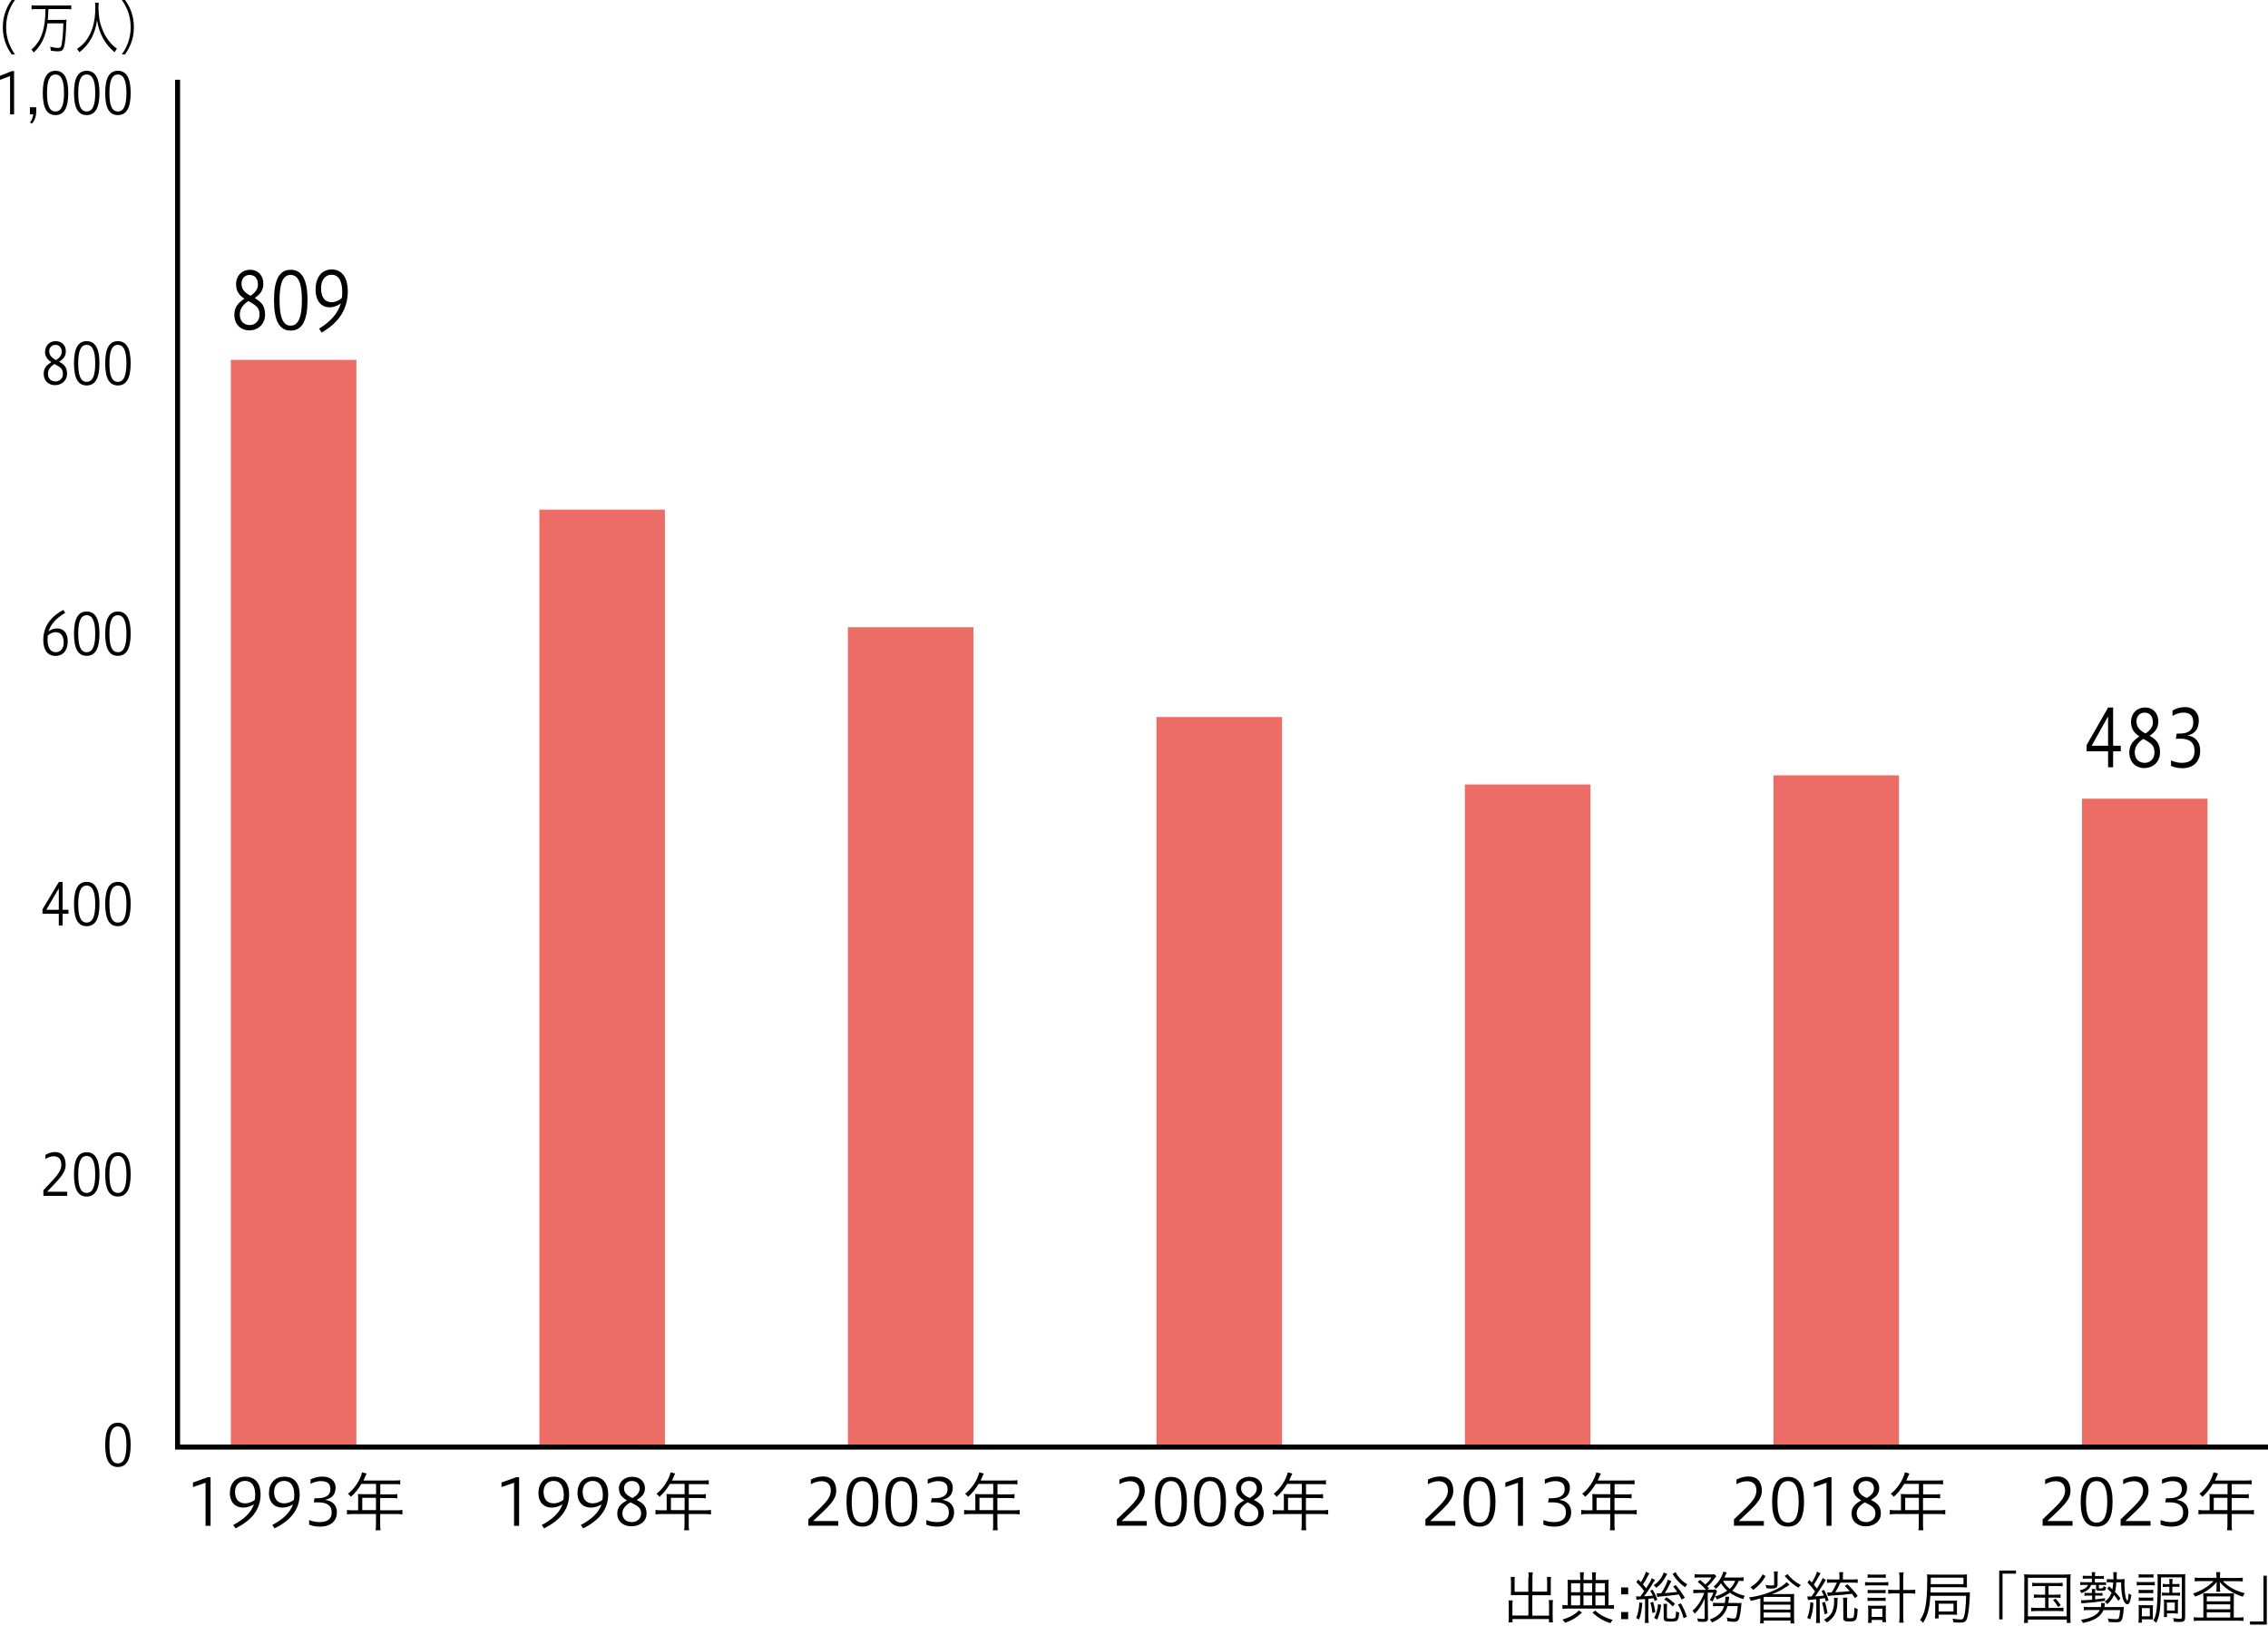 <svg width="360" height="258" viewBox="0 0 360 258" fill="none" xmlns="http://www.w3.org/2000/svg">
<rect width="360" height="258" fill="white"/>
<path d="M56.566 57.113H36.64V229.875H56.566V57.113Z" fill="#EC6D65"/>
<path d="M105.541 80.875H85.615V229.859H105.541V80.875Z" fill="#EC6D65"/>
<path d="M154.517 99.541H134.591V229.876H154.517V99.541Z" fill="#EC6D65"/>
<path d="M203.492 113.795H183.566V229.859H203.492V113.795Z" fill="#EC6D65"/>
<path d="M252.451 124.502H232.526V229.876H252.451V124.502Z" fill="#EC6D65"/>
<path d="M301.427 123.047H281.501V229.875H301.427V123.047Z" fill="#EC6D65"/>
<path d="M350.402 126.756H330.476V229.876H350.402V126.756Z" fill="#EC6D65"/>
<path d="M1.598 18.139V12.066L0 12.674V12.034L1.885 11.283H2.237V18.155H1.598V18.139Z" fill="black"/>
<path d="M4.762 19.417C5.033 19.113 5.225 18.649 5.273 18.138H4.746V17.02H5.752V17.579C5.752 18.314 5.608 19.033 5.065 19.624L4.762 19.433V19.417Z" fill="black"/>
<path d="M10.833 14.75C10.833 17.067 10.194 18.266 8.804 18.266C7.414 18.266 6.791 17.099 6.791 14.75C6.791 12.401 7.43 11.234 8.804 11.234C10.178 11.234 10.833 12.417 10.833 14.75ZM7.462 14.75C7.462 16.652 7.829 17.69 8.804 17.69C9.779 17.69 10.162 16.652 10.162 14.75C10.162 12.848 9.763 11.826 8.804 11.826C7.845 11.826 7.462 12.848 7.462 14.75Z" fill="black"/>
<path d="M15.787 14.75C15.787 17.067 15.148 18.266 13.758 18.266C12.367 18.266 11.744 17.099 11.744 14.75C11.744 12.401 12.383 11.234 13.758 11.234C15.132 11.234 15.787 12.417 15.787 14.75ZM12.415 14.75C12.415 16.652 12.783 17.69 13.758 17.69C14.732 17.69 15.116 16.652 15.116 14.75C15.116 12.848 14.716 11.826 13.758 11.826C12.799 11.826 12.415 12.848 12.415 14.75Z" fill="black"/>
<path d="M20.74 14.75C20.74 17.067 20.101 18.266 18.711 18.266C17.321 18.266 16.698 17.099 16.698 14.75C16.698 12.401 17.337 11.234 18.711 11.234C20.085 11.234 20.74 12.417 20.74 14.75ZM17.369 14.75C17.369 16.652 17.736 17.69 18.711 17.69C19.686 17.69 20.069 16.652 20.069 14.75C20.069 12.848 19.67 11.826 18.711 11.826C17.752 11.826 17.369 12.848 17.369 14.75Z" fill="black"/>
<path d="M7.159 55.819C7.159 54.812 7.91 54.141 8.82 54.141C9.891 54.141 10.45 54.876 10.45 55.739C10.45 56.602 9.971 57.033 9.396 57.401C10.099 57.8 10.642 58.2 10.642 59.302C10.642 60.469 9.731 61.124 8.709 61.124C7.83 61.124 6.935 60.533 6.935 59.318C6.935 58.343 7.478 57.912 8.149 57.465C7.59 57.113 7.143 56.65 7.143 55.803L7.159 55.819ZM7.606 59.302C7.606 60.117 8.133 60.533 8.82 60.533C9.475 60.533 9.987 60.037 9.987 59.35C9.987 58.583 9.683 58.312 8.645 57.768C7.91 58.216 7.606 58.759 7.606 59.302ZM9.795 55.85C9.795 55.195 9.459 54.732 8.788 54.732C8.229 54.732 7.814 55.147 7.814 55.739C7.814 56.298 8.101 56.729 8.9 57.145C9.444 56.809 9.795 56.378 9.795 55.85Z" fill="black"/>
<path d="M15.787 57.656C15.787 59.973 15.147 61.172 13.757 61.172C12.367 61.172 11.744 60.005 11.744 57.656C11.744 55.307 12.383 54.141 13.757 54.141C15.131 54.141 15.787 55.323 15.787 57.656ZM12.415 57.656C12.415 59.558 12.783 60.597 13.757 60.597C14.732 60.597 15.115 59.558 15.115 57.656C15.115 55.755 14.716 54.732 13.757 54.732C12.799 54.732 12.415 55.755 12.415 57.656Z" fill="black"/>
<path d="M20.74 57.656C20.74 59.973 20.101 61.172 18.711 61.172C17.321 61.172 16.698 60.005 16.698 57.656C16.698 55.307 17.337 54.141 18.711 54.141C20.085 54.141 20.74 55.323 20.74 57.656ZM17.369 57.656C17.369 59.558 17.736 60.597 18.711 60.597C19.686 60.597 20.069 59.558 20.069 57.656C20.069 55.755 19.67 54.732 18.711 54.732C17.752 54.732 17.369 55.755 17.369 57.656Z" fill="black"/>
<path d="M10.354 97.256C8.964 98.087 8.101 98.982 7.702 100.197C8.069 99.909 8.565 99.733 9.076 99.733C10.003 99.733 10.754 100.389 10.754 101.795C10.754 103.137 10.051 104.096 8.804 104.096C7.446 104.096 6.871 102.993 6.871 101.587C6.871 99.558 7.894 97.944 10.051 96.793L10.338 97.256H10.354ZM7.542 101.443C7.542 102.881 8.053 103.505 8.868 103.505C9.571 103.505 10.115 102.961 10.115 101.955C10.115 101.044 9.731 100.325 8.82 100.325C8.389 100.325 7.894 100.548 7.59 100.852C7.558 100.98 7.558 101.092 7.558 101.443H7.542Z" fill="black"/>
<path d="M15.787 100.564C15.787 102.882 15.147 104.08 13.757 104.08C12.367 104.08 11.744 102.914 11.744 100.564C11.744 98.215 12.383 97.049 13.757 97.049C15.131 97.049 15.787 98.231 15.787 100.564ZM12.415 100.564C12.415 102.466 12.783 103.505 13.757 103.505C14.732 103.505 15.115 102.466 15.115 100.564C15.115 98.663 14.716 97.64 13.757 97.64C12.799 97.64 12.415 98.663 12.415 100.564Z" fill="black"/>
<path d="M20.74 100.564C20.74 102.882 20.101 104.08 18.711 104.08C17.321 104.08 16.698 102.914 16.698 100.564C16.698 98.215 17.337 97.049 18.711 97.049C20.085 97.049 20.74 98.231 20.74 100.564ZM17.369 100.564C17.369 102.466 17.736 103.505 18.711 103.505C19.686 103.505 20.069 102.466 20.069 100.564C20.069 98.663 19.67 97.64 18.711 97.64C17.752 97.64 17.369 98.663 17.369 100.564Z" fill="black"/>
<path d="M9.332 146.874V145.02H6.743V144.301L9.347 139.971H9.939V144.381H10.866V145.02H9.939V146.874H9.332ZM9.332 144.381V140.993L7.35 144.381H9.332Z" fill="black"/>
<path d="M15.787 143.471C15.787 145.788 15.148 146.986 13.758 146.986C12.367 146.986 11.744 145.82 11.744 143.471C11.744 141.122 12.383 139.955 13.758 139.955C15.132 139.955 15.787 141.138 15.787 143.471ZM12.415 143.471C12.415 145.372 12.783 146.411 13.758 146.411C14.732 146.411 15.116 145.372 15.116 143.471C15.116 141.569 14.716 140.546 13.758 140.546C12.799 140.546 12.415 141.569 12.415 143.471Z" fill="black"/>
<path d="M20.74 143.471C20.74 145.788 20.101 146.986 18.711 146.986C17.321 146.986 16.698 145.82 16.698 143.471C16.698 141.122 17.337 139.955 18.711 139.955C20.085 139.955 20.74 141.138 20.74 143.471ZM17.369 143.471C17.369 145.372 17.736 146.411 18.711 146.411C19.686 146.411 20.069 145.372 20.069 143.471C20.069 141.569 19.67 140.546 18.711 140.546C17.752 140.546 17.369 141.569 17.369 143.471Z" fill="black"/>
<path d="M6.887 189.781V188.887C8.676 186.937 9.731 186.09 9.731 184.828C9.731 184.061 9.38 183.501 8.533 183.501C8.021 183.501 7.542 183.725 7.206 183.933V183.278C7.75 182.974 8.213 182.83 8.788 182.83C9.779 182.83 10.418 183.565 10.418 184.828C10.418 186.186 9.459 187.033 7.478 189.126H10.674V189.781H6.871H6.887Z" fill="black"/>
<path d="M15.787 186.377C15.787 188.694 15.147 189.893 13.757 189.893C12.367 189.893 11.744 188.726 11.744 186.377C11.744 184.028 12.383 182.861 13.757 182.861C15.131 182.861 15.787 184.044 15.787 186.377ZM12.415 186.377C12.415 188.279 12.783 189.317 13.757 189.317C14.732 189.317 15.115 188.279 15.115 186.377C15.115 184.475 14.716 183.453 13.757 183.453C12.799 183.453 12.415 184.475 12.415 186.377Z" fill="black"/>
<path d="M20.74 186.377C20.74 188.694 20.101 189.893 18.711 189.893C17.321 189.893 16.698 188.726 16.698 186.377C16.698 184.028 17.337 182.861 18.711 182.861C20.085 182.861 20.74 184.044 20.74 186.377ZM17.369 186.377C17.369 188.279 17.736 189.317 18.711 189.317C19.686 189.317 20.069 188.279 20.069 186.377C20.069 184.475 19.67 183.453 18.711 183.453C17.752 183.453 17.369 184.475 17.369 186.377Z" fill="black"/>
<path d="M20.74 229.301C20.74 231.618 20.101 232.816 18.711 232.816C17.321 232.816 16.698 231.65 16.698 229.301C16.698 226.952 17.337 225.785 18.711 225.785C20.085 225.785 20.74 226.968 20.74 229.301ZM17.369 229.301C17.369 231.202 17.736 232.241 18.711 232.241C19.686 232.241 20.069 231.202 20.069 229.301C20.069 227.399 19.67 226.376 18.711 226.376C17.752 226.376 17.369 227.399 17.369 229.301Z" fill="black"/>
<path d="M1.853 8.629C1.102 7.591 0.447 6.2 0.447 4.315C0.447 2.429 1.102 1.055 1.853 0H2.38C1.629 1.039 0.974 2.429 0.974 4.315C0.974 6.2 1.629 7.575 2.38 8.629H1.853Z" fill="black"/>
<path d="M5.784 1.437C5.512 1.437 5.208 1.453 5.017 1.485V0.83C5.208 0.862 5.432 0.878 5.784 0.878H10.545C10.881 0.878 11.089 0.862 11.312 0.83V1.485C11.153 1.453 10.865 1.437 10.545 1.437H7.685C7.637 2.508 7.637 2.604 7.589 3.163H9.73C10.162 3.163 10.402 3.147 10.561 3.115C10.561 3.243 10.529 3.419 10.513 3.818C10.45 5.624 10.338 6.791 10.178 7.414C10.018 7.989 9.794 8.149 9.155 8.149C8.9 8.149 8.596 8.117 8.069 8.053C8.069 7.829 8.005 7.59 7.957 7.414C8.516 7.542 8.868 7.606 9.203 7.606C9.619 7.606 9.714 7.494 9.81 6.871C9.954 6.056 10.034 4.953 10.05 3.707H7.541C7.27 5.736 6.583 7.174 5.352 8.341C5.24 8.149 5.113 7.973 4.969 7.877C6.551 6.519 7.19 4.713 7.222 1.453H5.816L5.784 1.437Z" fill="black"/>
<path d="M15.675 0.432C15.659 0.575 15.627 0.959 15.627 1.215C15.627 1.71 15.707 2.669 15.787 3.132C15.915 3.851 16.299 4.906 16.698 5.625C16.986 6.121 17.369 6.632 17.753 7.031C17.976 7.271 18.152 7.415 18.568 7.735C18.408 7.91 18.312 8.054 18.2 8.294C16.666 7.031 15.739 5.354 15.404 3.196C15.1 5.449 14.189 7.063 12.591 8.294C12.496 8.07 12.368 7.926 12.208 7.767C12.927 7.271 13.247 6.984 13.662 6.44C14.653 5.114 15.132 3.388 15.132 1.215C15.132 0.879 15.132 0.655 15.1 0.432H15.675Z" fill="black"/>
<path d="M19.334 8.629C20.085 7.591 20.741 6.2 20.741 4.315C20.741 2.429 20.085 1.055 19.334 0H19.846C20.597 1.039 21.252 2.429 21.252 4.315C21.252 6.2 20.597 7.575 19.846 8.629H19.334Z" fill="black"/>
<path d="M32.625 242.132V235.309L30.628 235.996V235.277L32.977 234.43H33.424V242.148H32.625V242.132Z" fill="black"/>
<path d="M37.019 242.02C38.745 241.093 39.799 240.118 40.311 238.744C39.831 239.048 39.224 239.256 38.617 239.256C37.45 239.256 36.492 238.536 36.492 236.938C36.492 235.436 37.371 234.35 38.953 234.35C40.646 234.35 41.365 235.596 41.365 237.146C41.365 239.431 40.071 241.237 37.386 242.547L37.019 242.02ZM40.518 237.338C40.518 235.692 39.879 235.021 38.873 235.021C38.026 235.021 37.307 235.66 37.307 236.747C37.307 237.833 37.802 238.584 38.92 238.584C39.464 238.584 40.055 238.345 40.438 238.041C40.471 237.881 40.502 237.721 40.502 237.338H40.518Z" fill="black"/>
<path d="M43.219 242.02C44.945 241.093 46 240.118 46.511 238.744C46.032 239.048 45.425 239.256 44.817 239.256C43.651 239.256 42.692 238.536 42.692 236.938C42.692 235.436 43.571 234.35 45.153 234.35C46.847 234.35 47.566 235.596 47.566 237.146C47.566 239.431 46.271 241.237 43.587 242.547L43.219 242.02ZM46.719 237.338C46.719 235.692 46.08 235.021 45.073 235.021C44.226 235.021 43.507 235.66 43.507 236.747C43.507 237.833 44.002 238.584 45.121 238.584C45.664 238.584 46.255 238.345 46.639 238.041C46.671 237.881 46.703 237.721 46.703 237.338H46.719Z" fill="black"/>
<path d="M49.068 241.237C49.451 241.381 50.042 241.557 50.714 241.557C52.104 241.557 52.647 240.95 52.647 240.023C52.647 238.856 51.8 238.425 50.522 238.425H49.803L49.931 237.77H50.41C51.544 237.77 52.439 237.418 52.439 236.316C52.439 235.676 52.168 235.053 50.937 235.053C50.186 235.053 49.499 235.373 49.291 235.485V234.781C49.914 234.494 50.49 234.334 51.225 234.334C52.391 234.334 53.27 235.021 53.27 236.044C53.27 237.067 52.823 237.77 51.576 238.025C52.743 238.169 53.478 238.856 53.478 240.007C53.478 241.253 52.631 242.276 50.793 242.276C49.883 242.276 49.403 242.1 49.068 241.957V241.237Z" fill="black"/>
<path d="M56.849 237.689C56.849 237.497 56.849 237.29 56.817 237.098C56.976 237.114 57.28 237.13 57.536 237.13H59.693V235.5H57.36C56.849 236.363 56.321 237.002 55.698 237.545C55.538 237.338 55.41 237.194 55.219 237.082C56.273 236.251 57.168 234.909 57.472 233.662L58.191 233.854C58.191 233.854 58.127 233.982 58.063 234.126C58.031 234.173 57.999 234.253 57.967 234.333L57.759 234.797L57.696 234.957H62.633C63.048 234.957 63.288 234.957 63.528 234.909V235.58C63.32 235.548 63.048 235.532 62.633 235.532H60.364V237.162H62.17C62.585 237.162 62.825 237.162 63.064 237.114V237.785C62.857 237.753 62.521 237.737 62.17 237.737H60.348V239.687H62.873C63.336 239.687 63.624 239.671 63.879 239.623V240.342C63.624 240.294 63.304 240.278 62.873 240.278H60.348V241.924C60.348 242.355 60.364 242.627 60.412 242.851H59.613C59.661 242.643 59.677 242.355 59.677 241.924V240.278H56.082C55.65 240.278 55.331 240.294 55.075 240.342V239.623C55.331 239.671 55.618 239.687 56.082 239.687H56.849V237.721V237.689ZM59.677 239.655V237.705H57.504V239.655H59.677Z" fill="black"/>
<path d="M81.599 242.132V235.309L79.602 235.996V235.277L81.951 234.43H82.398V242.148H81.599V242.132Z" fill="black"/>
<path d="M85.993 242.02C87.719 241.093 88.773 240.118 89.285 238.744C88.805 239.048 88.198 239.256 87.591 239.256C86.425 239.256 85.466 238.536 85.466 236.938C85.466 235.436 86.345 234.35 87.927 234.35C89.62 234.35 90.339 235.596 90.339 237.146C90.339 239.431 89.045 241.237 86.361 242.547L85.993 242.02ZM89.493 237.338C89.493 235.692 88.853 235.021 87.847 235.021C87 235.021 86.281 235.66 86.281 236.747C86.281 237.833 86.776 238.584 87.895 238.584C88.438 238.584 89.029 238.345 89.413 238.041C89.445 237.881 89.477 237.721 89.477 237.338H89.493Z" fill="black"/>
<path d="M92.194 242.02C93.919 241.093 94.974 240.118 95.485 238.744C95.006 239.048 94.399 239.256 93.791 239.256C92.625 239.256 91.666 238.536 91.666 236.938C91.666 235.436 92.545 234.35 94.127 234.35C95.821 234.35 96.54 235.596 96.54 237.146C96.54 239.431 95.246 241.237 92.561 242.547L92.194 242.02ZM95.693 237.338C95.693 235.692 95.054 235.021 94.047 235.021C93.2 235.021 92.481 235.66 92.481 236.747C92.481 237.833 92.977 238.584 94.095 238.584C94.638 238.584 95.23 238.345 95.613 238.041C95.645 237.881 95.677 237.721 95.677 237.338H95.693Z" fill="black"/>
<path d="M98.234 236.251C98.234 235.116 99.177 234.365 100.327 234.365C101.67 234.365 102.373 235.196 102.373 236.171C102.373 237.146 101.766 237.625 101.062 238.041C101.941 238.488 102.628 238.936 102.628 240.182C102.628 241.492 101.494 242.228 100.2 242.228C99.097 242.228 97.978 241.572 97.978 240.198C97.978 239.095 98.666 238.616 99.513 238.105C98.825 237.705 98.25 237.194 98.25 236.235L98.234 236.251ZM98.793 240.166C98.793 241.077 99.449 241.556 100.311 241.556C101.126 241.556 101.766 240.997 101.766 240.214C101.766 239.351 101.382 239.047 100.088 238.424C99.177 238.936 98.793 239.543 98.793 240.15V240.166ZM101.542 236.299C101.542 235.548 101.11 235.036 100.279 235.036C99.576 235.036 99.049 235.5 99.049 236.171C99.049 236.81 99.401 237.29 100.407 237.737C101.078 237.354 101.526 236.874 101.526 236.283L101.542 236.299Z" fill="black"/>
<path d="M105.824 237.689C105.824 237.497 105.824 237.29 105.792 237.098C105.952 237.114 106.255 237.13 106.511 237.13H108.668V235.5H106.335C105.824 236.363 105.296 237.002 104.673 237.545C104.513 237.338 104.386 237.194 104.194 237.082C105.248 236.251 106.143 234.909 106.447 233.662L107.166 233.854C107.166 233.854 107.102 233.982 107.038 234.126C107.006 234.173 106.974 234.253 106.942 234.333L106.735 234.797L106.671 234.957H111.608C112.024 234.957 112.263 234.957 112.503 234.909V235.58C112.295 235.548 112.024 235.532 111.608 235.532H109.339V237.162H111.145C111.56 237.162 111.8 237.162 112.04 237.114V237.785C111.832 237.753 111.496 237.737 111.145 237.737H109.323V239.687H111.848C112.311 239.687 112.599 239.671 112.854 239.623V240.342C112.599 240.294 112.279 240.278 111.848 240.278H109.323V241.924C109.323 242.355 109.339 242.627 109.387 242.851H108.588C108.636 242.643 108.652 242.355 108.652 241.924V240.278H105.057C104.625 240.278 104.306 240.294 104.05 240.342V239.623C104.306 239.671 104.593 239.687 105.057 239.687H105.824V237.721V237.689ZM108.668 239.655V237.705H106.495V239.655H108.668Z" fill="black"/>
<path d="M128.307 242.131V241.124C130.544 238.935 131.87 237.976 131.87 236.554C131.87 235.691 131.439 235.067 130.368 235.067C129.729 235.067 129.138 235.307 128.706 235.547V234.812C129.393 234.46 129.953 234.316 130.688 234.316C131.934 234.316 132.733 235.147 132.733 236.57C132.733 238.104 131.535 239.047 129.058 241.396H133.053V242.131H128.307Z" fill="black"/>
<path d="M139.428 238.328C139.428 240.933 138.629 242.275 136.887 242.275C135.146 242.275 134.363 240.965 134.363 238.328C134.363 235.691 135.162 234.381 136.887 234.381C138.613 234.381 139.428 235.707 139.428 238.328ZM135.194 238.328C135.194 240.453 135.657 241.636 136.871 241.636C138.086 241.636 138.565 240.469 138.565 238.328C138.565 236.187 138.07 235.052 136.871 235.052C135.673 235.052 135.194 236.203 135.194 238.328Z" fill="black"/>
<path d="M145.612 238.328C145.612 240.933 144.813 242.275 143.071 242.275C141.329 242.275 140.546 240.965 140.546 238.328C140.546 235.691 141.345 234.381 143.071 234.381C144.797 234.381 145.612 235.707 145.612 238.328ZM141.393 238.328C141.393 240.453 141.857 241.636 143.071 241.636C144.285 241.636 144.765 240.469 144.765 238.328C144.765 236.187 144.27 235.052 143.071 235.052C141.873 235.052 141.393 236.203 141.393 238.328Z" fill="black"/>
<path d="M147.034 241.237C147.417 241.381 148.009 241.557 148.68 241.557C150.07 241.557 150.613 240.95 150.613 240.023C150.613 238.856 149.766 238.425 148.488 238.425H147.769L147.897 237.77H148.376C149.511 237.77 150.405 237.418 150.405 236.316C150.405 235.676 150.134 235.053 148.903 235.053C148.152 235.053 147.465 235.373 147.258 235.485V234.781C147.881 234.494 148.456 234.334 149.191 234.334C150.358 234.334 151.236 235.021 151.236 236.044C151.236 237.067 150.789 237.77 149.543 238.025C150.709 238.169 151.444 238.856 151.444 240.007C151.444 241.253 150.597 242.276 148.76 242.276C147.849 242.276 147.369 242.1 147.034 241.957V241.237Z" fill="black"/>
<path d="M154.816 237.689C154.816 237.497 154.816 237.29 154.784 237.098C154.944 237.114 155.247 237.13 155.503 237.13H157.66V235.5H155.327C154.816 236.363 154.289 237.002 153.665 237.545C153.506 237.338 153.378 237.194 153.186 237.082C154.241 236.251 155.135 234.909 155.439 233.662L156.158 233.854C156.158 233.854 156.094 233.982 156.03 234.126C155.998 234.173 155.966 234.253 155.934 234.333L155.727 234.797L155.663 234.957H160.6C161.016 234.957 161.255 234.957 161.495 234.909V235.58C161.287 235.548 161.016 235.532 160.6 235.532H158.331V237.162H160.137C160.552 237.162 160.792 237.162 161.032 237.114V237.785C160.824 237.753 160.488 237.737 160.137 237.737H158.315V239.687H160.84C161.303 239.687 161.591 239.671 161.847 239.623V240.342C161.591 240.294 161.271 240.278 160.84 240.278H158.315V241.924C158.315 242.355 158.331 242.627 158.379 242.851H157.58C157.628 242.643 157.644 242.355 157.644 241.924V240.278H154.049C153.617 240.278 153.298 240.294 153.042 240.342V239.623C153.298 239.671 153.586 239.687 154.049 239.687H154.816V237.721V237.689ZM157.644 239.655V237.705H155.471V239.655H157.644Z" fill="black"/>
<path d="M177.282 242.131V241.124C179.519 238.935 180.845 237.976 180.845 236.554C180.845 235.691 180.414 235.067 179.343 235.067C178.704 235.067 178.113 235.307 177.681 235.547V234.812C178.369 234.46 178.928 234.316 179.663 234.316C180.909 234.316 181.708 235.147 181.708 236.57C181.708 238.104 180.51 239.047 178.033 241.396H182.028V242.131H177.282Z" fill="black"/>
<path d="M188.403 238.328C188.403 240.933 187.604 242.275 185.863 242.275C184.121 242.275 183.338 240.965 183.338 238.328C183.338 235.691 184.137 234.381 185.863 234.381C187.588 234.381 188.403 235.707 188.403 238.328ZM184.185 238.328C184.185 240.453 184.648 241.636 185.863 241.636C187.077 241.636 187.556 240.469 187.556 238.328C187.556 236.187 187.061 235.052 185.863 235.052C184.664 235.052 184.185 236.203 184.185 238.328Z" fill="black"/>
<path d="M194.603 238.328C194.603 240.933 193.804 242.275 192.063 242.275C190.321 242.275 189.538 240.965 189.538 238.328C189.538 235.691 190.337 234.381 192.063 234.381C193.789 234.381 194.603 235.707 194.603 238.328ZM190.385 238.328C190.385 240.453 190.848 241.636 192.063 241.636C193.277 241.636 193.757 240.469 193.757 238.328C193.757 236.187 193.261 235.052 192.063 235.052C190.864 235.052 190.385 236.203 190.385 238.328Z" fill="black"/>
<path d="M196.201 236.251C196.201 235.116 197.144 234.365 198.294 234.365C199.637 234.365 200.34 235.196 200.34 236.171C200.34 237.146 199.733 237.625 199.029 238.041C199.908 238.488 200.595 238.936 200.595 240.182C200.595 241.492 199.461 242.228 198.167 242.228C197.064 242.228 195.946 241.572 195.946 240.198C195.946 239.095 196.633 238.616 197.48 238.105C196.792 237.705 196.217 237.194 196.217 236.235L196.201 236.251ZM196.76 240.166C196.76 241.077 197.416 241.556 198.278 241.556C199.093 241.556 199.733 240.997 199.733 240.214C199.733 239.351 199.349 239.047 198.055 238.424C197.144 238.936 196.76 239.543 196.76 240.15V240.166ZM199.493 236.299C199.493 235.548 199.061 235.036 198.231 235.036C197.527 235.036 197 235.5 197 236.171C197 236.81 197.352 237.29 198.358 237.737C199.03 237.354 199.477 236.874 199.477 236.283L199.493 236.299Z" fill="black"/>
<path d="M203.791 237.689C203.791 237.497 203.791 237.29 203.759 237.098C203.919 237.114 204.222 237.13 204.478 237.13H206.635V235.5H204.302C203.791 236.363 203.264 237.002 202.641 237.545C202.481 237.338 202.353 237.194 202.161 237.082C203.216 236.251 204.111 234.909 204.414 233.662L205.133 233.854C205.133 233.854 205.069 233.982 205.005 234.126C204.973 234.173 204.941 234.253 204.91 234.333L204.702 234.797L204.638 234.957H209.575C209.991 234.957 210.231 234.957 210.47 234.909V235.58C210.262 235.548 209.991 235.532 209.575 235.532H207.306V237.162H209.112C209.527 237.162 209.767 237.162 210.007 237.114V237.785C209.799 237.753 209.464 237.737 209.112 237.737H207.29V239.687H209.815C210.278 239.687 210.566 239.671 210.822 239.623V240.342C210.566 240.294 210.246 240.278 209.815 240.278H207.29V241.924C207.29 242.355 207.306 242.627 207.354 242.851H206.555C206.603 242.643 206.619 242.355 206.619 241.924V240.278H203.024C202.593 240.278 202.273 240.294 202.017 240.342V239.623C202.273 239.671 202.561 239.687 203.024 239.687H203.791V237.721V237.689ZM206.619 239.655V237.705H204.446V239.655H206.619Z" fill="black"/>
<path d="M226.258 242.131V241.124C228.495 238.935 229.821 237.976 229.821 236.554C229.821 235.691 229.39 235.067 228.319 235.067C227.68 235.067 227.089 235.307 226.658 235.547V234.812C227.345 234.46 227.904 234.316 228.639 234.316C229.885 234.316 230.684 235.147 230.684 236.57C230.684 238.104 229.486 239.047 227.009 241.396H231.004V242.131H226.258Z" fill="black"/>
<path d="M237.379 238.328C237.379 240.933 236.58 242.275 234.839 242.275C233.097 242.275 232.314 240.965 232.314 238.328C232.314 235.691 233.113 234.381 234.839 234.381C236.564 234.381 237.379 235.707 237.379 238.328ZM233.161 238.328C233.161 240.453 233.624 241.636 234.839 241.636C236.053 241.636 236.532 240.469 236.532 238.328C236.532 236.187 236.037 235.052 234.839 235.052C233.64 235.052 233.161 236.203 233.161 238.328Z" fill="black"/>
<path d="M240.943 242.132V235.309L238.946 235.996V235.277L241.295 234.43H241.742V242.148H240.943V242.132Z" fill="black"/>
<path d="M244.985 241.237C245.369 241.381 245.96 241.557 246.631 241.557C248.021 241.557 248.564 240.95 248.564 240.023C248.564 238.856 247.718 238.425 246.439 238.425H245.72L245.848 237.77H246.327C247.462 237.77 248.357 237.418 248.357 236.316C248.357 235.676 248.085 235.053 246.855 235.053C246.104 235.053 245.417 235.373 245.209 235.485V234.781C245.832 234.494 246.407 234.334 247.142 234.334C248.309 234.334 249.188 235.021 249.188 236.044C249.188 237.067 248.74 237.77 247.494 238.025C248.66 238.169 249.395 238.856 249.395 240.007C249.395 241.253 248.548 242.276 246.711 242.276C245.8 242.276 245.321 242.1 244.985 241.957V241.237Z" fill="black"/>
<path d="M252.767 237.689C252.767 237.497 252.767 237.29 252.735 237.098C252.895 237.114 253.198 237.13 253.454 237.13H255.611V235.5H253.278C252.767 236.363 252.24 237.002 251.617 237.545C251.457 237.338 251.329 237.194 251.137 237.082C252.192 236.251 253.087 234.909 253.39 233.662L254.109 233.854C254.109 233.854 254.045 233.982 253.981 234.126C253.95 234.173 253.918 234.253 253.886 234.333L253.678 234.797L253.614 234.957H258.551C258.967 234.957 259.207 234.957 259.446 234.909V235.58C259.239 235.548 258.967 235.532 258.551 235.532H256.282V237.162H258.088C258.504 237.162 258.743 237.162 258.983 237.114V237.785C258.775 237.753 258.44 237.737 258.088 237.737H256.266V239.687H258.791C259.254 239.687 259.542 239.671 259.798 239.623V240.342C259.542 240.294 259.223 240.278 258.791 240.278H256.266V241.924C256.266 242.355 256.282 242.627 256.33 242.851H255.531C255.579 242.643 255.595 242.355 255.595 241.924V240.278H252C251.569 240.278 251.249 240.294 250.993 240.342V239.623C251.249 239.671 251.537 239.687 252 239.687H252.767V237.721V237.689ZM255.595 239.655V237.705H253.422V239.655H255.595Z" fill="black"/>
<path d="M275.233 242.131V241.124C277.47 238.935 278.796 237.976 278.796 236.554C278.796 235.691 278.365 235.067 277.294 235.067C276.655 235.067 276.064 235.307 275.633 235.547V234.812C276.32 234.46 276.879 234.316 277.614 234.316C278.86 234.316 279.659 235.147 279.659 236.57C279.659 238.104 278.461 239.047 275.984 241.396H279.979V242.131H275.233Z" fill="black"/>
<path d="M286.354 238.328C286.354 240.933 285.555 242.275 283.814 242.275C282.072 242.275 281.289 240.965 281.289 238.328C281.289 235.691 282.088 234.381 283.814 234.381C285.539 234.381 286.354 235.707 286.354 238.328ZM282.136 238.328C282.136 240.453 282.599 241.636 283.814 241.636C285.028 241.636 285.507 240.469 285.507 238.328C285.507 236.187 285.012 235.052 283.814 235.052C282.615 235.052 282.136 236.203 282.136 238.328Z" fill="black"/>
<path d="M289.918 242.132V235.309L287.92 235.996V235.277L290.269 234.43H290.716V242.148H289.918V242.132Z" fill="black"/>
<path d="M294.152 236.251C294.152 235.116 295.095 234.365 296.246 234.365C297.588 234.365 298.291 235.196 298.291 236.171C298.291 237.146 297.684 237.625 296.981 238.041C297.86 238.488 298.547 238.936 298.547 240.182C298.547 241.492 297.412 242.228 296.118 242.228C295.015 242.228 293.897 241.572 293.897 240.198C293.897 239.095 294.584 238.616 295.431 238.105C294.744 237.705 294.168 237.194 294.168 236.235L294.152 236.251ZM294.712 240.166C294.712 241.077 295.367 241.556 296.23 241.556C297.045 241.556 297.684 240.997 297.684 240.214C297.684 239.351 297.3 239.047 296.006 238.424C295.095 238.936 294.712 239.543 294.712 240.15V240.166ZM297.46 236.299C297.46 235.548 297.029 235.036 296.198 235.036C295.495 235.036 294.967 235.5 294.967 236.171C294.967 236.81 295.319 237.29 296.326 237.737C296.997 237.354 297.444 236.874 297.444 236.283L297.46 236.299Z" fill="black"/>
<path d="M301.742 237.689C301.742 237.497 301.742 237.29 301.71 237.098C301.87 237.114 302.174 237.13 302.429 237.13H304.586V235.5H302.253C301.742 236.363 301.215 237.002 300.592 237.545C300.432 237.338 300.304 237.194 300.112 237.082C301.167 236.251 302.062 234.909 302.365 233.662L303.084 233.854C303.084 233.854 303.02 233.982 302.957 234.126C302.925 234.173 302.893 234.253 302.861 234.333L302.653 234.797L302.589 234.957H307.527C307.942 234.957 308.182 234.957 308.421 234.909V235.58C308.214 235.548 307.942 235.532 307.527 235.532H305.258V237.162H307.063C307.479 237.162 307.718 237.162 307.958 237.114V237.785C307.75 237.753 307.415 237.737 307.063 237.737H305.242V239.687H307.766C308.23 239.687 308.517 239.671 308.773 239.623V240.342C308.517 240.294 308.198 240.278 307.766 240.278H305.242V241.924C305.242 242.355 305.258 242.627 305.305 242.851H304.507C304.554 242.643 304.57 242.355 304.57 241.924V240.278H300.975C300.544 240.278 300.224 240.294 299.969 240.342V239.623C300.224 239.671 300.512 239.687 300.975 239.687H301.742V237.721V237.689ZM304.586 239.655V237.705H302.413V239.655H304.586Z" fill="black"/>
<path d="M324.225 242.131V241.124C326.462 238.935 327.789 237.976 327.789 236.554C327.789 235.691 327.357 235.067 326.287 235.067C325.647 235.067 325.056 235.307 324.625 235.547V234.812C325.312 234.46 325.871 234.316 326.606 234.316C327.853 234.316 328.651 235.147 328.651 236.57C328.651 238.104 327.453 239.047 324.976 241.396H328.971V242.131H324.225Z" fill="black"/>
<path d="M335.331 238.328C335.331 240.933 334.532 242.275 332.79 242.275C331.048 242.275 330.265 240.965 330.265 238.328C330.265 235.691 331.064 234.381 332.79 234.381C334.516 234.381 335.331 235.707 335.331 238.328ZM331.112 238.328C331.112 240.453 331.576 241.636 332.79 241.636C334.004 241.636 334.484 240.469 334.484 238.328C334.484 236.187 333.989 235.052 332.79 235.052C331.592 235.052 331.112 236.203 331.112 238.328Z" fill="black"/>
<path d="M336.609 242.131V241.124C338.846 238.935 340.173 237.976 340.173 236.554C340.173 235.691 339.741 235.067 338.671 235.067C338.032 235.067 337.44 235.307 337.009 235.547V234.812C337.696 234.46 338.255 234.316 338.99 234.316C340.237 234.316 341.036 235.147 341.036 236.57C341.036 238.104 339.837 239.047 337.36 241.396H341.355V242.131H336.609Z" fill="black"/>
<path d="M342.952 241.237C343.336 241.381 343.927 241.557 344.598 241.557C345.988 241.557 346.532 240.95 346.532 240.023C346.532 238.856 345.685 238.425 344.406 238.425H343.687L343.815 237.77H344.295C345.429 237.77 346.324 237.418 346.324 236.316C346.324 235.676 346.052 235.053 344.822 235.053C344.071 235.053 343.384 235.373 343.176 235.485V234.781C343.799 234.494 344.375 234.334 345.11 234.334C346.276 234.334 347.155 235.021 347.155 236.044C347.155 237.067 346.707 237.77 345.461 238.025C346.628 238.169 347.363 238.856 347.363 240.007C347.363 241.253 346.516 242.276 344.678 242.276C343.767 242.276 343.288 242.1 342.952 241.957V241.237Z" fill="black"/>
<path d="M350.734 237.689C350.734 237.497 350.734 237.29 350.702 237.098C350.862 237.114 351.166 237.13 351.421 237.13H353.579V235.5H351.246C350.734 236.363 350.207 237.002 349.584 237.545C349.424 237.338 349.296 237.194 349.104 237.082C350.159 236.251 351.054 234.909 351.358 233.662L352.077 233.854C352.077 233.854 352.013 233.982 351.949 234.126C351.917 234.173 351.885 234.253 351.853 234.333L351.645 234.797L351.581 234.957H356.519C356.934 234.957 357.174 234.957 357.414 234.909V235.58C357.206 235.548 356.934 235.532 356.519 235.532H354.25V237.162H356.055C356.471 237.162 356.71 237.162 356.95 237.114V237.785C356.742 237.753 356.407 237.737 356.055 237.737H354.234V239.687H356.758C357.222 239.687 357.509 239.671 357.765 239.623V240.342C357.509 240.294 357.19 240.278 356.758 240.278H354.234V241.924C354.234 242.355 354.25 242.627 354.298 242.851H353.499C353.547 242.643 353.563 242.355 353.563 241.924V240.278H349.967C349.536 240.278 349.216 240.294 348.961 240.342V239.623C349.216 239.671 349.504 239.687 349.967 239.687H350.734V237.721V237.689ZM353.563 239.655V237.705H351.389V239.655H353.563Z" fill="black"/>
<path d="M360 230.051H27.787V12.656H28.586V229.252H360V230.051Z" fill="black"/>
<path d="M37.47 45.114C37.47 43.723 38.461 42.812 39.66 42.812C41.066 42.812 41.801 43.835 41.801 45.018C41.801 46.2 41.161 46.792 40.426 47.303C41.353 47.846 42.072 48.406 42.072 49.924C42.072 51.538 40.874 52.433 39.532 52.433C38.381 52.433 37.199 51.618 37.199 49.956C37.199 48.613 37.918 48.022 38.797 47.399C38.062 46.919 37.47 46.28 37.47 45.114ZM38.062 49.892C38.062 51.01 38.749 51.586 39.66 51.586C40.522 51.586 41.194 50.898 41.194 49.956C41.194 48.901 40.794 48.517 39.42 47.782C38.461 48.406 38.062 49.141 38.062 49.908V49.892ZM40.938 45.162C40.938 44.251 40.49 43.627 39.612 43.627C38.877 43.627 38.333 44.203 38.333 45.018C38.333 45.785 38.701 46.392 39.771 46.935C40.474 46.472 40.954 45.881 40.954 45.146L40.938 45.162Z" fill="black"/>
<path d="M48.815 47.639C48.815 50.819 47.984 52.465 46.147 52.465C44.309 52.465 43.494 50.85 43.494 47.639C43.494 44.426 44.325 42.812 46.147 42.812C47.968 42.812 48.815 44.443 48.815 47.639ZM44.373 47.639C44.373 50.243 44.868 51.681 46.131 51.681C47.393 51.681 47.92 50.243 47.92 47.639C47.92 45.034 47.393 43.627 46.131 43.627C44.868 43.627 44.373 45.034 44.373 47.639Z" fill="black"/>
<path d="M50.653 52.16C52.459 51.025 53.577 49.827 54.104 48.149C53.609 48.517 52.97 48.772 52.315 48.772C51.1 48.772 50.094 47.893 50.094 45.928C50.094 44.09 51.02 42.764 52.666 42.764C54.44 42.764 55.207 44.298 55.207 46.183C55.207 48.98 53.849 51.185 51.036 52.783L50.653 52.144V52.16ZM54.328 46.423C54.328 44.426 53.657 43.595 52.602 43.595C51.708 43.595 50.957 44.362 50.957 45.72C50.957 47.078 51.484 47.957 52.666 47.957C53.242 47.957 53.849 47.67 54.264 47.286C54.296 47.094 54.328 46.903 54.328 46.423Z" fill="black"/>
<path d="M334.615 121.77V119.229H331.212V118.238L334.631 112.277H335.414V118.35H336.629V119.229H335.414V121.77H334.615ZM334.615 118.35V113.684L332.011 118.35H334.615Z" fill="black"/>
<path d="M338.258 114.578C338.258 113.188 339.249 112.277 340.448 112.277C341.854 112.277 342.589 113.3 342.589 114.483C342.589 115.665 341.95 116.256 341.215 116.768C342.141 117.311 342.86 117.87 342.86 119.389C342.86 121.003 341.662 121.897 340.32 121.897C339.169 121.897 337.987 121.082 337.987 119.421C337.987 118.078 338.706 117.487 339.585 116.864C338.85 116.384 338.258 115.745 338.258 114.578ZM338.85 119.373C338.85 120.491 339.537 121.066 340.448 121.066C341.31 121.066 341.982 120.379 341.982 119.436C341.982 118.382 341.582 117.998 340.208 117.263C339.249 117.886 338.85 118.621 338.85 119.389V119.373ZM341.726 114.626C341.726 113.716 341.278 113.092 340.4 113.092C339.665 113.092 339.121 113.668 339.121 114.483C339.121 115.25 339.489 115.857 340.559 116.4C341.263 115.937 341.742 115.346 341.742 114.61L341.726 114.626Z" fill="black"/>
<path d="M344.586 120.666C344.986 120.842 345.609 121.066 346.312 121.066C347.766 121.066 348.341 120.331 348.341 119.18C348.341 117.758 347.446 117.231 346.12 117.231H345.369L345.513 116.416H346.008C347.191 116.416 348.134 115.984 348.134 114.626C348.134 113.843 347.862 113.092 346.568 113.092C345.785 113.092 345.066 113.475 344.842 113.619V112.756C345.497 112.389 346.104 112.213 346.871 112.213C348.102 112.213 349.012 113.06 349.012 114.306C349.012 115.553 348.549 116.416 347.239 116.719C348.453 116.895 349.236 117.742 349.236 119.148C349.236 120.666 348.341 121.913 346.408 121.913C345.449 121.913 344.938 121.689 344.602 121.529V120.65L344.586 120.666Z" fill="black"/>
<path d="M242.651 250.33C242.651 249.931 242.635 249.707 242.588 249.531H243.307C243.259 249.739 243.243 249.963 243.243 250.33V252.599H245.576V250.906C245.576 250.682 245.56 250.458 245.544 250.266H246.199C246.167 250.506 246.151 250.73 246.151 250.953V252.727C246.151 252.871 246.151 253.063 246.167 253.175C246.023 253.175 245.799 253.159 245.624 253.159H243.227V256.403H245.879V254.709C245.879 254.405 245.863 254.15 245.831 253.942H246.502C246.47 254.166 246.454 254.389 246.454 254.725V256.722C246.454 257.026 246.47 257.282 246.502 257.473H245.863V256.946H240.079V257.473H239.44C239.472 257.282 239.488 257.01 239.488 256.722V254.773C239.488 254.437 239.472 254.181 239.44 253.99H240.111C240.079 254.197 240.063 254.405 240.063 254.741V256.387H242.604V253.143H240.382C240.239 253.143 239.999 253.143 239.823 253.159C239.823 252.967 239.839 252.871 239.839 252.711V250.953C239.839 250.73 239.823 250.458 239.791 250.266H240.446C240.414 250.41 240.414 250.698 240.414 250.938V252.615H242.588V250.346L242.651 250.33Z" fill="black"/>
<path d="M250.817 250.314C250.817 249.915 250.801 249.723 250.769 249.531H251.424C251.376 249.739 251.36 249.947 251.36 250.314V250.73H252.734V250.314C252.734 249.883 252.734 249.707 252.686 249.531H253.341C253.293 249.723 253.277 249.947 253.277 250.314V250.746H254.508C254.939 250.746 255.195 250.746 255.355 250.714C255.323 250.874 255.323 251.097 255.323 251.417V254.757C255.722 254.757 255.962 254.741 256.185 254.709V255.332C255.962 255.3 255.658 255.284 255.259 255.284H248.915C248.532 255.284 248.212 255.3 248.004 255.332V254.709C248.212 254.741 248.484 254.757 248.851 254.757V251.417C248.851 251.081 248.851 250.906 248.819 250.714C248.995 250.73 249.251 250.746 249.65 250.746H250.848V250.314H250.817ZM251.12 255.907C250.225 256.738 249.522 257.154 248.42 257.537C248.276 257.298 248.164 257.17 247.988 257.026C249.091 256.722 249.906 256.275 250.609 255.588L251.12 255.907ZM250.817 251.257H249.378V252.695H250.817V251.257ZM250.817 253.207H249.378V254.773H250.817V253.207ZM252.718 252.695V251.257H251.344V252.695H252.718ZM252.718 254.773V253.207H251.344V254.773H252.718ZM253.213 255.604C253.98 256.307 254.923 256.802 255.994 257.074C255.818 257.266 255.722 257.41 255.61 257.601C254.492 257.234 253.693 256.754 252.766 255.923L253.213 255.604ZM254.747 252.695V251.257H253.245V252.695H254.747ZM254.747 254.773V253.207H253.245V254.773H254.747Z" fill="black"/>
<path d="M258.439 251.93V253.032H257.32V251.93H258.439ZM258.439 255.829V256.963H257.32V255.829H258.439Z" fill="black"/>
<path d="M259.701 253.335C259.877 253.351 259.956 253.367 260.132 253.367H260.372C260.468 253.255 260.516 253.175 260.532 253.143C260.676 252.951 260.755 252.839 260.979 252.504C260.628 252.008 260.244 251.577 259.733 251.082L260.036 250.682C260.164 250.81 260.292 250.938 260.452 251.097C260.787 250.586 261.187 249.771 261.251 249.436L261.81 249.707C261.714 249.835 261.714 249.835 261.522 250.203C261.267 250.698 261.059 251.05 260.787 251.433C261.011 251.705 261.075 251.769 261.299 252.056C261.778 251.321 262.082 250.762 262.178 250.458L262.705 250.746C262.625 250.842 262.577 250.938 262.417 251.177C261.906 252.04 261.331 252.871 260.947 253.335C261.65 253.303 261.73 253.287 262.353 253.223C262.241 252.983 262.162 252.823 261.938 252.456L262.305 252.264C262.593 252.711 262.865 253.287 263.072 253.878L262.641 254.07C262.561 253.846 262.545 253.782 262.497 253.638C262.252 253.67 261.97 253.702 261.65 253.734V256.675C261.65 257.026 261.666 257.362 261.698 257.554H261.075C261.107 257.346 261.123 257.026 261.123 256.675V253.766C260.899 253.782 260.755 253.798 260.468 253.814C260.02 253.846 259.924 253.846 259.765 253.894L259.685 253.303L259.701 253.335ZM260.691 254.405C260.612 255.444 260.436 256.339 260.18 257.01L259.717 256.786C260.004 256.099 260.148 255.348 260.212 254.31L260.707 254.389L260.691 254.405ZM262.401 254.214C262.561 254.789 262.657 255.172 262.753 255.844L262.289 256.003C262.225 255.364 262.13 254.885 261.97 254.341L262.401 254.214ZM264.638 249.787C264.59 249.883 264.574 249.899 264.478 250.075C263.983 250.986 263.6 251.465 262.897 251.992C262.785 251.817 262.657 251.705 262.481 251.577C263.2 251.145 263.871 250.282 264.079 249.547L264.622 249.771L264.638 249.787ZM262.561 256.77C262.929 256.067 263.12 255.412 263.184 254.581L263.68 254.693C263.568 255.588 263.36 256.355 263.056 257.026L262.561 256.77ZM266.923 253.83C266.7 253.415 266.62 253.287 266.476 253.047C265.629 253.175 264.942 253.239 263.568 253.367C263.296 253.399 263.216 253.399 263.056 253.447L262.96 252.871C263.072 252.871 263.136 252.871 263.232 252.871C263.344 252.871 263.44 252.871 263.68 252.855C264.175 252.088 264.59 251.241 264.734 250.698L265.293 250.922C264.862 251.801 264.478 252.488 264.255 252.823C265.15 252.759 265.581 252.711 266.22 252.632C266.028 252.344 265.901 252.168 265.581 251.785L266.012 251.561C266.54 252.2 266.907 252.727 267.435 253.542L266.955 253.846L266.923 253.83ZM264.638 254.549C264.606 254.725 264.59 254.997 264.59 255.236V256.643C264.59 256.738 264.606 256.786 264.654 256.818C264.734 256.85 264.926 256.882 265.15 256.882C265.613 256.882 265.837 256.834 265.901 256.738C265.98 256.595 266.012 256.387 266.044 255.716C266.188 255.812 266.364 255.876 266.54 255.892C266.428 257.266 266.348 257.346 265.102 257.346C264.271 257.346 264.079 257.234 264.079 256.786V255.252C264.079 254.949 264.063 254.757 264.031 254.533H264.654L264.638 254.549ZM264.542 253.495C265.038 253.798 265.597 254.262 265.869 254.549L265.485 254.949C265.102 254.485 264.702 254.166 264.159 253.814L264.542 253.479V253.495ZM265.98 249.515C266.332 250.251 267.067 251.018 267.834 251.433C267.706 251.545 267.594 251.705 267.482 251.896C266.843 251.497 266.156 250.794 265.693 250.091C265.565 249.899 265.565 249.883 265.485 249.787L265.98 249.499V249.515ZM266.795 254.437C267.211 255.156 267.514 255.812 267.754 256.563L267.243 256.818C267.003 255.955 266.716 255.236 266.332 254.645L266.795 254.453V254.437Z" fill="black"/>
<path d="M269.56 252.808C269.208 252.808 268.937 252.824 268.777 252.856V252.264C268.953 252.296 269.208 252.312 269.592 252.312H270.79C270.439 251.881 269.959 251.417 269.48 251.05L269.832 250.73C270.231 251.05 270.423 251.21 270.678 251.465C271.158 251.034 271.334 250.842 271.669 250.347H269.784C269.416 250.347 269.145 250.363 268.985 250.395V249.819C269.16 249.851 269.464 249.867 269.832 249.867H271.541C271.861 249.867 271.973 249.867 272.133 249.835L272.436 250.155C272.34 250.251 272.276 250.331 272.181 250.475C271.797 250.986 271.461 251.385 271.014 251.769C271.126 251.881 271.142 251.913 271.27 252.057L271.046 252.28H271.669C271.989 252.28 272.181 252.28 272.308 252.248L272.548 252.536C272.548 252.536 272.5 252.648 272.468 252.712C272.468 252.744 272.452 252.76 272.436 252.808L272.324 253.111C272.149 253.575 272.021 253.814 271.813 254.182C271.653 254.054 271.605 254.022 271.398 253.926C271.621 253.575 271.813 253.207 271.957 252.76H271.062L271.11 256.803C271.11 257.234 270.934 257.394 270.407 257.394C270.103 257.394 269.927 257.394 269.512 257.346C269.512 257.218 269.464 256.979 269.4 256.835C269.816 256.899 270.071 256.931 270.327 256.931C270.519 256.931 270.583 256.883 270.583 256.739V253.703C270.167 254.693 269.624 255.508 269.001 256.1C268.905 255.908 268.825 255.78 268.649 255.62C269.432 254.965 270.055 254.022 270.519 252.792H269.592L269.56 252.808ZM275.712 254.406C276.063 254.406 276.303 254.406 276.431 254.374C276.415 254.486 276.399 254.534 276.399 254.629V254.773L276.351 255.173C276.255 256.212 276.095 256.899 275.904 257.138C275.76 257.314 275.568 257.378 275.248 257.378C274.929 257.378 274.753 257.362 274.194 257.282C274.194 257.09 274.162 256.947 274.082 256.707C274.593 256.819 274.881 256.867 275.169 256.867C275.488 256.867 275.568 256.755 275.68 256.18C275.744 255.828 275.776 255.524 275.84 254.885H274.21C273.874 256.116 273.139 256.883 271.749 257.49C271.669 257.33 271.525 257.138 271.398 257.026C272.692 256.531 273.379 255.86 273.667 254.885H272.724C272.324 254.885 272.117 254.885 271.909 254.933V254.358C272.085 254.39 272.308 254.39 272.74 254.39H273.778C273.842 254.086 273.874 253.83 273.874 253.591C273.874 253.527 273.874 253.479 273.858 253.399H274.481C274.45 253.569 274.423 253.745 274.402 253.926C274.37 254.118 274.354 254.23 274.322 254.39H275.696L275.712 254.406ZM276.766 250.906C276.591 250.89 276.319 250.874 275.999 250.874C275.712 251.529 275.408 251.993 274.961 252.44C275.456 252.776 276.207 253.079 276.958 253.255C276.846 253.431 276.782 253.559 276.703 253.783C275.872 253.527 275.105 253.159 274.577 252.76C274.146 253.111 273.427 253.495 272.532 253.83C272.468 253.671 272.356 253.495 272.228 253.367C272.979 253.143 273.651 252.808 274.162 252.44C273.73 252.057 273.411 251.689 273.171 251.258C272.932 251.593 272.788 251.753 272.388 252.153C272.292 252.025 272.181 251.929 272.005 251.801C272.772 251.162 273.331 250.251 273.539 249.42L274.082 249.548C274.082 249.548 274.002 249.708 273.954 249.851C273.81 250.187 273.794 250.203 273.715 250.363H275.872C276.255 250.363 276.559 250.347 276.751 250.315V250.874L276.766 250.906ZM273.491 250.874C273.73 251.338 274.082 251.753 274.561 252.153C274.977 251.769 275.201 251.449 275.424 250.874H273.491Z" fill="black"/>
<path d="M283.494 251.85C282.903 252.281 282.247 252.617 281.225 253.032C281.528 253 281.864 252.984 282.184 252.984H283.989C284.309 252.984 284.516 252.984 284.804 252.952C284.772 253.192 284.772 253.368 284.772 253.639V256.835C284.772 257.171 284.788 257.379 284.82 257.634H284.213V257.187H279.962V257.634H279.371C279.403 257.411 279.419 257.155 279.419 256.835V253.671C278.716 253.879 278.7 253.895 277.917 254.055C277.869 253.927 277.741 253.687 277.614 253.512C280.01 253.24 282.679 252.137 283.59 251.083L284.053 251.498L283.909 251.594L283.797 251.674C283.797 251.674 283.733 251.722 283.686 251.754L283.51 251.882L283.494 251.85ZM280.266 250.124C279.627 251.178 279.243 251.594 278.285 252.329C278.157 252.153 278.029 252.025 277.853 251.898C278.748 251.338 279.291 250.763 279.787 249.852L280.266 250.14V250.124ZM279.994 253.48H279.946V254.199H284.197V253.432H280.106L279.994 253.464V253.48ZM279.946 255.445H284.197V254.662H279.946V255.445ZM279.946 256.692H284.197V255.909H279.946V256.692ZM282.2 249.389C282.168 249.548 282.152 249.772 282.152 250.06V251.498C282.152 251.93 281.88 252.105 281.257 252.105C281.001 252.105 280.777 252.105 280.394 252.057C280.362 251.866 280.314 251.674 280.234 251.53C280.618 251.594 280.921 251.626 281.193 251.626C281.544 251.626 281.608 251.594 281.608 251.45V250.076C281.608 249.772 281.592 249.58 281.56 249.389H282.215H282.2ZM283.733 249.82C284.389 250.603 285.012 251.115 285.859 251.546C285.683 251.69 285.571 251.834 285.459 251.977C284.596 251.45 284.037 250.971 283.286 250.108L283.733 249.82Z" fill="black"/>
<path d="M287.84 254.39C287.792 255.412 287.616 256.259 287.329 256.995L286.865 256.755C287.153 256.036 287.297 255.333 287.361 254.278L287.84 254.374V254.39ZM286.881 253.351C286.977 253.367 287.041 253.367 287.169 253.367C287.265 253.367 287.425 253.367 287.536 253.367C287.584 253.287 287.648 253.207 287.712 253.127C287.824 252.968 287.888 252.872 288.096 252.552C287.792 252.121 287.345 251.593 286.897 251.146L287.201 250.73C287.409 250.954 287.44 251.002 287.584 251.146C287.968 250.554 288.319 249.835 288.415 249.42L288.974 249.692C288.911 249.787 288.863 249.883 288.623 250.283C288.351 250.794 288.144 251.13 287.904 251.481C288.096 251.721 288.223 251.865 288.399 252.105C288.911 251.29 289.166 250.81 289.31 250.443L289.837 250.73C289.757 250.826 289.725 250.858 289.63 251.05C289.118 251.913 288.559 252.776 288.128 253.351C288.831 253.303 288.847 253.303 289.502 253.223C289.374 252.936 289.31 252.808 289.134 252.504L289.518 252.312C289.821 252.824 290.029 253.303 290.253 253.958L289.821 254.15C289.741 253.878 289.725 253.798 289.662 253.623C289.502 253.655 289.182 253.703 288.847 253.735V256.691C288.847 257.058 288.863 257.33 288.895 257.57H288.255C288.287 257.346 288.303 257.042 288.303 256.691V253.798C287.329 253.878 287.057 253.91 286.977 253.926L286.881 253.367V253.351ZM289.662 254.214C289.837 254.725 289.981 255.381 290.093 256.02L289.614 256.196C289.518 255.492 289.39 254.869 289.214 254.374L289.662 254.214ZM291.707 253.575C291.675 253.703 291.675 253.846 291.659 254.262C291.627 255.828 291.132 256.771 289.965 257.49C289.789 257.266 289.709 257.186 289.518 257.058C290.157 256.707 290.508 256.371 290.748 255.956C291.004 255.46 291.132 254.885 291.132 254.134C291.132 253.894 291.132 253.767 291.1 253.575H291.723H291.707ZM292.122 251.162C291.883 251.705 291.563 252.312 291.307 252.696C292.266 252.648 292.985 252.584 293.608 252.504C293.321 252.184 293.193 252.041 292.825 251.705L293.241 251.417C293.768 251.913 294.407 252.616 294.871 253.271L294.439 253.623C294.2 253.271 294.12 253.143 293.96 252.936C292.905 253.063 292.09 253.143 290.716 253.223C290.461 253.239 290.317 253.255 290.141 253.287L290.029 252.712C290.205 252.728 290.285 252.728 290.445 252.728H290.716C291.068 252.216 291.339 251.705 291.579 251.162H290.796C290.46 251.162 290.157 251.178 289.997 251.21V250.618C290.189 250.65 290.461 250.666 290.828 250.666H291.979V250.267C291.979 249.963 291.963 249.708 291.931 249.5H292.57C292.538 249.74 292.522 249.931 292.522 250.267V250.666H294.04C294.423 250.666 294.663 250.65 294.871 250.618V251.21C294.679 251.178 294.359 251.162 294.072 251.162H292.154H292.122ZM293.225 253.559C293.193 253.719 293.177 254.054 293.177 254.422V256.563C293.177 256.787 293.225 256.819 293.56 256.819C293.992 256.819 294.168 256.771 294.216 256.627C294.295 256.403 294.343 255.908 294.343 255.125C294.503 255.237 294.663 255.317 294.871 255.365C294.823 256.307 294.743 256.851 294.567 257.058C294.423 257.25 294.152 257.33 293.56 257.33C292.761 257.33 292.586 257.218 292.586 256.739V254.422C292.586 253.99 292.57 253.719 292.538 253.559H293.177H293.225Z" fill="black"/>
<path d="M296.038 251.065C296.229 251.097 296.501 251.113 296.805 251.113H298.962C299.281 251.113 299.553 251.097 299.729 251.065V251.64C299.553 251.608 299.313 251.592 298.962 251.592H296.805C296.469 251.592 296.245 251.608 296.038 251.64V251.049V251.065ZM296.453 249.851C296.613 249.882 296.884 249.898 297.172 249.898H298.626C298.914 249.898 299.153 249.882 299.329 249.851V250.41C299.122 250.378 298.946 250.378 298.626 250.378H297.172C296.884 250.378 296.645 250.378 296.453 250.41V249.851ZM296.453 252.311C296.613 252.343 296.805 252.343 297.092 252.343H298.674C298.978 252.343 299.121 252.343 299.297 252.311V252.855C299.058 252.823 298.994 252.823 298.674 252.823H297.092C296.805 252.823 296.613 252.823 296.453 252.855V252.311ZM296.453 253.542C296.629 253.574 296.805 253.574 297.092 253.574H298.674C298.962 253.574 299.106 253.574 299.297 253.542V254.085C299.106 254.053 298.978 254.053 298.658 254.053H297.076C296.789 254.053 296.629 254.053 296.437 254.085V253.542H296.453ZM297.092 257.553H296.501C296.533 257.361 296.549 257.042 296.549 256.706V255.523C296.549 255.236 296.549 255.012 296.501 254.804C296.661 254.836 296.868 254.836 297.124 254.836H298.754C298.994 254.836 299.185 254.836 299.361 254.804C299.329 254.964 299.329 255.188 299.329 255.523V256.69C299.329 256.994 299.345 257.249 299.377 257.441H298.786V257.09H297.092V257.553ZM297.092 256.61H298.786V255.3H297.092V256.61ZM301.518 250.538C301.518 250.122 301.502 249.85 301.454 249.547H302.158C302.11 249.803 302.11 249.994 302.094 250.538V252.327H302.94C303.388 252.327 303.771 252.311 304.011 252.28V252.919C303.739 252.887 303.356 252.871 302.94 252.871H302.094V256.259C302.094 256.818 302.11 257.233 302.174 257.521H301.454C301.502 257.201 301.518 256.962 301.518 256.259V252.871H300.735C300.368 252.871 299.952 252.887 299.713 252.919V252.28C299.92 252.311 300.32 252.327 300.735 252.327H301.518V250.538Z" fill="black"/>
<path d="M306.407 253.239C306.295 255.189 305.976 256.403 305.241 257.554C305.145 257.41 304.953 257.218 304.777 257.091C305.193 256.467 305.4 255.988 305.56 255.301C305.784 254.342 305.912 252.856 305.912 250.778C305.912 250.267 305.912 250.043 305.864 249.852C306.183 249.884 306.423 249.9 306.95 249.9H311.297C311.68 249.9 311.968 249.9 312.223 249.852C312.207 250.011 312.207 250.155 312.207 250.491V251.322C312.207 251.657 312.207 251.785 312.223 251.929C311.968 251.913 311.728 251.897 311.344 251.897H306.455C306.455 252.281 306.455 252.424 306.439 252.6V252.728H311.84C312.175 252.728 312.463 252.712 312.687 252.68C312.687 252.776 312.687 252.808 312.671 252.856C312.671 252.872 312.671 252.936 312.671 253V253.303C312.591 254.997 312.431 256.244 312.223 256.867C312.127 257.155 311.984 257.314 311.792 257.41C311.648 257.474 311.488 257.506 311.121 257.506C310.753 257.506 310.402 257.49 310.05 257.458C310.05 257.266 309.986 257.027 309.922 256.883C310.402 256.963 310.849 257.011 311.185 257.011C311.504 257.011 311.6 256.947 311.712 256.659C311.92 256.1 312.064 254.789 312.079 253.255H306.423L306.407 253.239ZM311.664 251.402V250.379H306.471V251.402H311.664ZM307.126 256.835C307.158 256.595 307.174 256.276 307.174 255.988V254.694C307.174 254.422 307.174 254.182 307.142 253.99C307.302 254.022 307.621 254.022 307.957 254.022H309.874C310.226 254.022 310.482 254.022 310.657 253.99C310.625 254.166 310.625 254.358 310.625 254.694V255.572C310.625 255.876 310.625 256.084 310.657 256.276C310.466 256.26 310.338 256.244 309.89 256.244H307.717V256.851H307.126V256.835ZM307.717 255.748H310.082V254.502H307.717V255.748Z" fill="black"/>
<path d="M320.006 249.244V249.74H317.865V256.995H317.337V249.244H320.006Z" fill="black"/>
<path d="M321.332 250.939C321.332 250.491 321.316 250.172 321.284 249.836C321.588 249.868 321.859 249.884 322.323 249.884H327.628C328.091 249.884 328.363 249.884 328.682 249.836C328.65 250.14 328.634 250.491 328.634 250.939V256.356C328.634 257.203 328.634 257.347 328.682 257.554H328.059V257.027H321.891V257.554H321.268C321.3 257.363 321.316 256.979 321.316 256.356V250.939H321.332ZM321.891 256.516H328.043V250.395H321.891V256.516ZM323.409 251.706C323.042 251.706 322.818 251.706 322.578 251.754V251.178C322.77 251.21 323.026 251.226 323.409 251.226H326.541C326.925 251.226 327.228 251.21 327.404 251.178V251.754C327.164 251.722 326.957 251.706 326.541 251.706H325.167V253.08H326.269C326.685 253.08 326.861 253.08 327.068 253.032V253.591C326.845 253.559 326.637 253.543 326.269 253.543H325.167V255.173H326.669C326.989 255.173 327.34 255.157 327.532 255.125V255.717C327.324 255.685 326.973 255.669 326.669 255.669H323.265C322.93 255.669 322.61 255.685 322.403 255.717V255.125C322.594 255.157 322.946 255.173 323.265 255.173H324.624V253.543H323.665C323.297 253.543 323.058 253.543 322.85 253.591V253.032C323.074 253.064 323.249 253.08 323.665 253.08H324.624V251.706H323.393H323.409ZM326.269 253.703C326.589 254.039 326.797 254.294 327.1 254.758L326.685 255.03C326.381 254.518 326.206 254.278 325.886 253.927L326.269 253.703Z" fill="black"/>
<path d="M332.053 250.059C332.053 249.868 332.037 249.692 332.005 249.5H332.58C332.548 249.724 332.532 249.852 332.532 250.059V250.123H333.299C333.555 250.123 333.795 250.123 333.938 250.091V250.587C333.747 250.555 333.587 250.555 333.299 250.555H332.516V251.13H333.619C333.923 251.13 334.114 251.13 334.29 251.098V251.561C334.098 251.545 333.986 251.529 333.635 251.529H333.155V251.961C333.155 252.073 333.187 252.089 333.459 252.089C333.747 252.089 333.891 251.966 333.891 251.721C334.002 251.785 334.146 251.849 334.306 251.881C334.258 252.408 334.178 252.456 333.395 252.456C332.82 252.456 332.708 252.408 332.708 252.105V251.529H331.909C331.749 252.121 331.27 252.52 330.359 252.824C330.263 252.616 330.215 252.52 330.104 252.392C330.823 252.233 331.302 251.929 331.43 251.529H330.887C330.647 251.529 330.455 251.53 330.199 251.561V251.066C330.391 251.098 330.567 251.098 330.887 251.098H332.053V250.523H331.222C330.982 250.523 330.807 250.523 330.599 250.555V250.059C330.775 250.091 330.982 250.091 331.222 250.091H332.053V250.027V250.059ZM332.053 252.76C332.053 252.472 332.053 252.313 332.021 252.169H332.596C332.564 252.344 332.564 252.52 332.564 252.776V252.824H333.203C333.427 252.824 333.619 252.824 333.731 252.792V253.255C333.619 253.239 333.379 253.223 333.187 253.223H332.564V253.831C333.203 253.767 333.283 253.751 334.13 253.639V254.054C333.203 254.198 331.638 254.374 330.791 254.422C330.663 254.422 330.551 254.438 330.391 254.47L330.311 253.958C330.439 253.958 330.487 253.958 330.599 253.958C330.918 253.958 331.366 253.927 332.085 253.879V253.223H331.43C331.238 253.223 330.966 253.239 330.871 253.255V252.776C330.95 252.792 331.174 252.808 331.43 252.808H332.085V252.744L332.053 252.76ZM333.891 255.509C333.459 256.563 332.404 257.218 330.615 257.57C330.535 257.362 330.471 257.266 330.311 257.059C331.861 256.851 332.916 256.308 333.315 255.509H331.685C331.254 255.509 330.966 255.525 330.775 255.557V254.997C330.982 255.029 331.27 255.045 331.685 255.045H333.475C333.507 254.869 333.523 254.742 333.523 254.614C333.523 254.534 333.523 254.47 333.507 254.39L334.13 254.422C334.13 254.422 334.098 254.534 334.082 254.71C334.066 254.853 334.05 254.901 334.034 255.045H336.223C336.655 255.045 336.942 255.045 337.134 255.013C337.102 255.141 337.086 255.269 337.086 255.461C337.022 256.356 336.895 256.963 336.719 257.202C336.575 257.394 336.335 257.458 335.776 257.458C335.488 257.458 335.089 257.442 334.737 257.41C334.721 257.25 334.658 257.075 334.546 256.851C334.961 256.915 335.456 256.963 335.824 256.963C336.192 256.963 336.255 256.931 336.319 256.787C336.415 256.547 336.479 256.212 336.527 255.525H333.891V255.509ZM335.025 251.098C334.833 251.098 334.562 251.098 334.418 251.13V250.603C334.53 250.619 334.785 250.635 335.025 250.635H335.472V250.331C335.472 249.931 335.456 249.692 335.425 249.5H336.016C335.984 249.644 335.984 249.724 335.984 249.947V250.635H336.559C336.863 250.635 337.134 250.619 337.246 250.603C337.23 250.762 337.214 250.954 337.214 251.21C337.214 252.153 337.294 252.984 337.406 253.479C337.486 253.815 337.582 254.022 337.662 254.022C337.741 254.022 337.821 253.655 337.885 252.872C338.093 253.032 338.173 253.064 338.317 253.143C338.141 254.23 337.981 254.598 337.662 254.598C337.406 254.598 337.15 254.278 336.974 253.751C336.783 253.143 336.703 252.329 336.687 251.114H335.92C335.904 251.641 335.824 252.233 335.712 252.616C336.064 252.984 336.239 253.191 336.575 253.655L336.255 254.054C335.952 253.607 335.808 253.431 335.552 253.128C335.297 253.735 334.961 254.182 334.466 254.582C334.434 254.486 334.258 254.294 334.098 254.182C334.61 253.831 334.929 253.399 335.169 252.744C334.961 252.536 334.817 252.408 334.482 252.121L334.769 251.753C335.057 251.993 335.137 252.073 335.297 252.249C335.361 251.945 335.393 251.625 335.425 251.146H334.993L335.025 251.098Z" fill="black"/>
<path d="M339.164 251.035C339.34 251.067 339.548 251.083 339.883 251.083H341.321C341.657 251.083 341.88 251.083 342.024 251.035V251.61C341.865 251.578 341.689 251.578 341.385 251.578H339.883C339.548 251.578 339.34 251.578 339.164 251.61V251.035ZM339.436 257.507C339.468 257.267 339.484 256.947 339.484 256.644V255.445C339.484 255.142 339.484 254.95 339.452 254.726C339.611 254.758 339.707 254.758 340.027 254.758H341.465H341.577C341.609 254.758 341.673 254.758 341.753 254.758C341.737 254.902 341.721 255.046 341.721 255.445V256.468C341.721 256.708 341.721 256.916 341.737 257.011C341.641 257.011 341.481 256.995 341.241 256.995H339.979V257.523H339.42L339.436 257.507ZM339.468 252.297C339.611 252.329 339.819 252.329 340.059 252.329H341.193C341.481 252.329 341.625 252.329 341.785 252.297V252.857C341.625 252.825 341.449 252.825 341.193 252.825H340.059C339.787 252.825 339.595 252.825 339.468 252.857V252.297ZM339.468 253.512C339.627 253.544 339.771 253.544 340.059 253.544H341.193C341.481 253.544 341.625 253.544 341.785 253.512V254.071C341.609 254.039 341.465 254.039 341.193 254.039H340.075C339.819 254.039 339.627 254.039 339.484 254.071V253.512H339.468ZM339.468 249.82C339.643 249.852 339.787 249.868 340.107 249.868H341.177C341.481 249.868 341.641 249.868 341.817 249.82V250.38C341.673 250.348 341.449 250.348 341.177 250.348H340.107C339.819 250.348 339.627 250.348 339.468 250.38V249.82ZM339.979 256.516H341.241V255.206H339.979V256.516ZM346.834 256.74C346.834 257.267 346.626 257.411 345.907 257.411C345.731 257.411 345.588 257.411 345.06 257.363C345.044 257.139 345.012 257.011 344.948 256.788C345.38 256.868 345.683 256.9 346.003 256.9C346.259 256.9 346.323 256.852 346.323 256.628V250.332H343.015V251.37C342.999 255.126 342.823 256.532 342.248 257.555C342.088 257.363 342.024 257.299 341.801 257.171C342.088 256.644 342.216 256.26 342.312 255.461C342.424 254.55 342.488 253.032 342.488 251.259C342.488 250.444 342.488 250.156 342.44 249.82C342.663 249.852 342.871 249.852 343.303 249.852H346.035C346.466 249.852 346.674 249.852 346.882 249.82C346.85 250.012 346.85 250.284 346.85 250.683V256.74H346.834ZM343.942 251.834C343.686 251.834 343.51 251.834 343.303 251.866V251.354C343.526 251.386 343.686 251.402 343.926 251.402H344.357V251.274C344.357 250.971 344.357 250.779 344.309 250.587H344.869C344.837 250.747 344.821 250.971 344.821 251.274V251.386H345.284C345.572 251.386 345.731 251.386 345.939 251.338V251.85C345.747 251.818 345.588 251.818 345.284 251.818H344.821V252.777H345.412C345.699 252.777 345.859 252.777 346.035 252.729V253.256C345.875 253.224 345.699 253.208 345.412 253.208H343.782C343.526 253.208 343.335 253.208 343.175 253.256V252.729C343.351 252.761 343.51 252.777 343.782 252.777H344.341V251.818H343.91L343.942 251.834ZM345.683 255.589C345.683 255.797 345.683 255.957 345.715 256.069C345.683 256.069 345.667 256.069 345.652 256.069C345.636 256.069 345.604 256.069 345.54 256.069H345.492C345.492 256.069 345.444 256.069 345.092 256.037H343.974V256.628H343.462C343.494 256.468 343.494 256.276 343.494 255.941V254.423C343.494 254.135 343.494 253.991 343.462 253.847C343.622 253.863 343.814 253.879 344.086 253.879H345.092C345.38 253.879 345.588 253.879 345.731 253.847C345.715 253.975 345.699 254.199 345.699 254.391V255.589H345.683ZM343.958 255.589H345.204V254.327H343.958V255.589Z" fill="black"/>
<path d="M351.82 250.203C351.82 249.884 351.804 249.692 351.772 249.5H352.427C352.395 249.66 352.379 249.884 352.379 250.203V250.427H355.079C355.447 250.427 355.799 250.411 355.99 250.379V250.986C355.735 250.954 355.495 250.938 355.079 250.938H352.842C353.705 251.849 354.904 252.504 356.326 252.84C356.182 253.016 356.118 253.128 355.99 253.399C354.408 252.888 353.114 252.041 352.347 251.05C352.363 251.274 352.379 251.498 352.379 251.609V252.041C352.379 252.265 352.395 252.472 352.427 252.616H351.788C351.82 252.504 351.836 252.297 351.836 252.041V251.609C351.836 251.434 351.836 251.194 351.852 251.066C351.133 251.993 349.822 252.888 348.432 253.383C348.352 253.207 348.225 253.016 348.097 252.888C349.247 252.552 350.573 251.769 351.356 250.922H349.263C348.864 250.922 348.624 250.938 348.368 250.97V250.363C348.544 250.395 348.928 250.411 349.295 250.411H351.82V250.203ZM349.743 253.735C349.743 253.399 349.743 253.064 349.711 252.84C349.886 252.856 350.286 252.872 350.637 252.872H353.609C354.009 252.872 354.392 252.872 354.6 252.84C354.584 253.032 354.568 253.495 354.568 253.831V256.707H355.207C355.623 256.707 355.91 256.691 356.118 256.643V257.25C355.926 257.218 355.543 257.202 355.175 257.202H349.183C348.784 257.202 348.432 257.218 348.224 257.25V256.643C348.432 256.691 348.72 256.707 349.151 256.707H349.743V253.719V253.735ZM350.286 254.134H354.009V253.351H350.286V254.134ZM350.286 255.397H354.009V254.614H350.286V255.397ZM350.286 256.707H354.009V255.876H350.286V256.707Z" fill="black"/>
<path d="M357.14 257.825V257.329H359.282V250.074H359.809V257.825H357.14Z" fill="black"/>
</svg>
